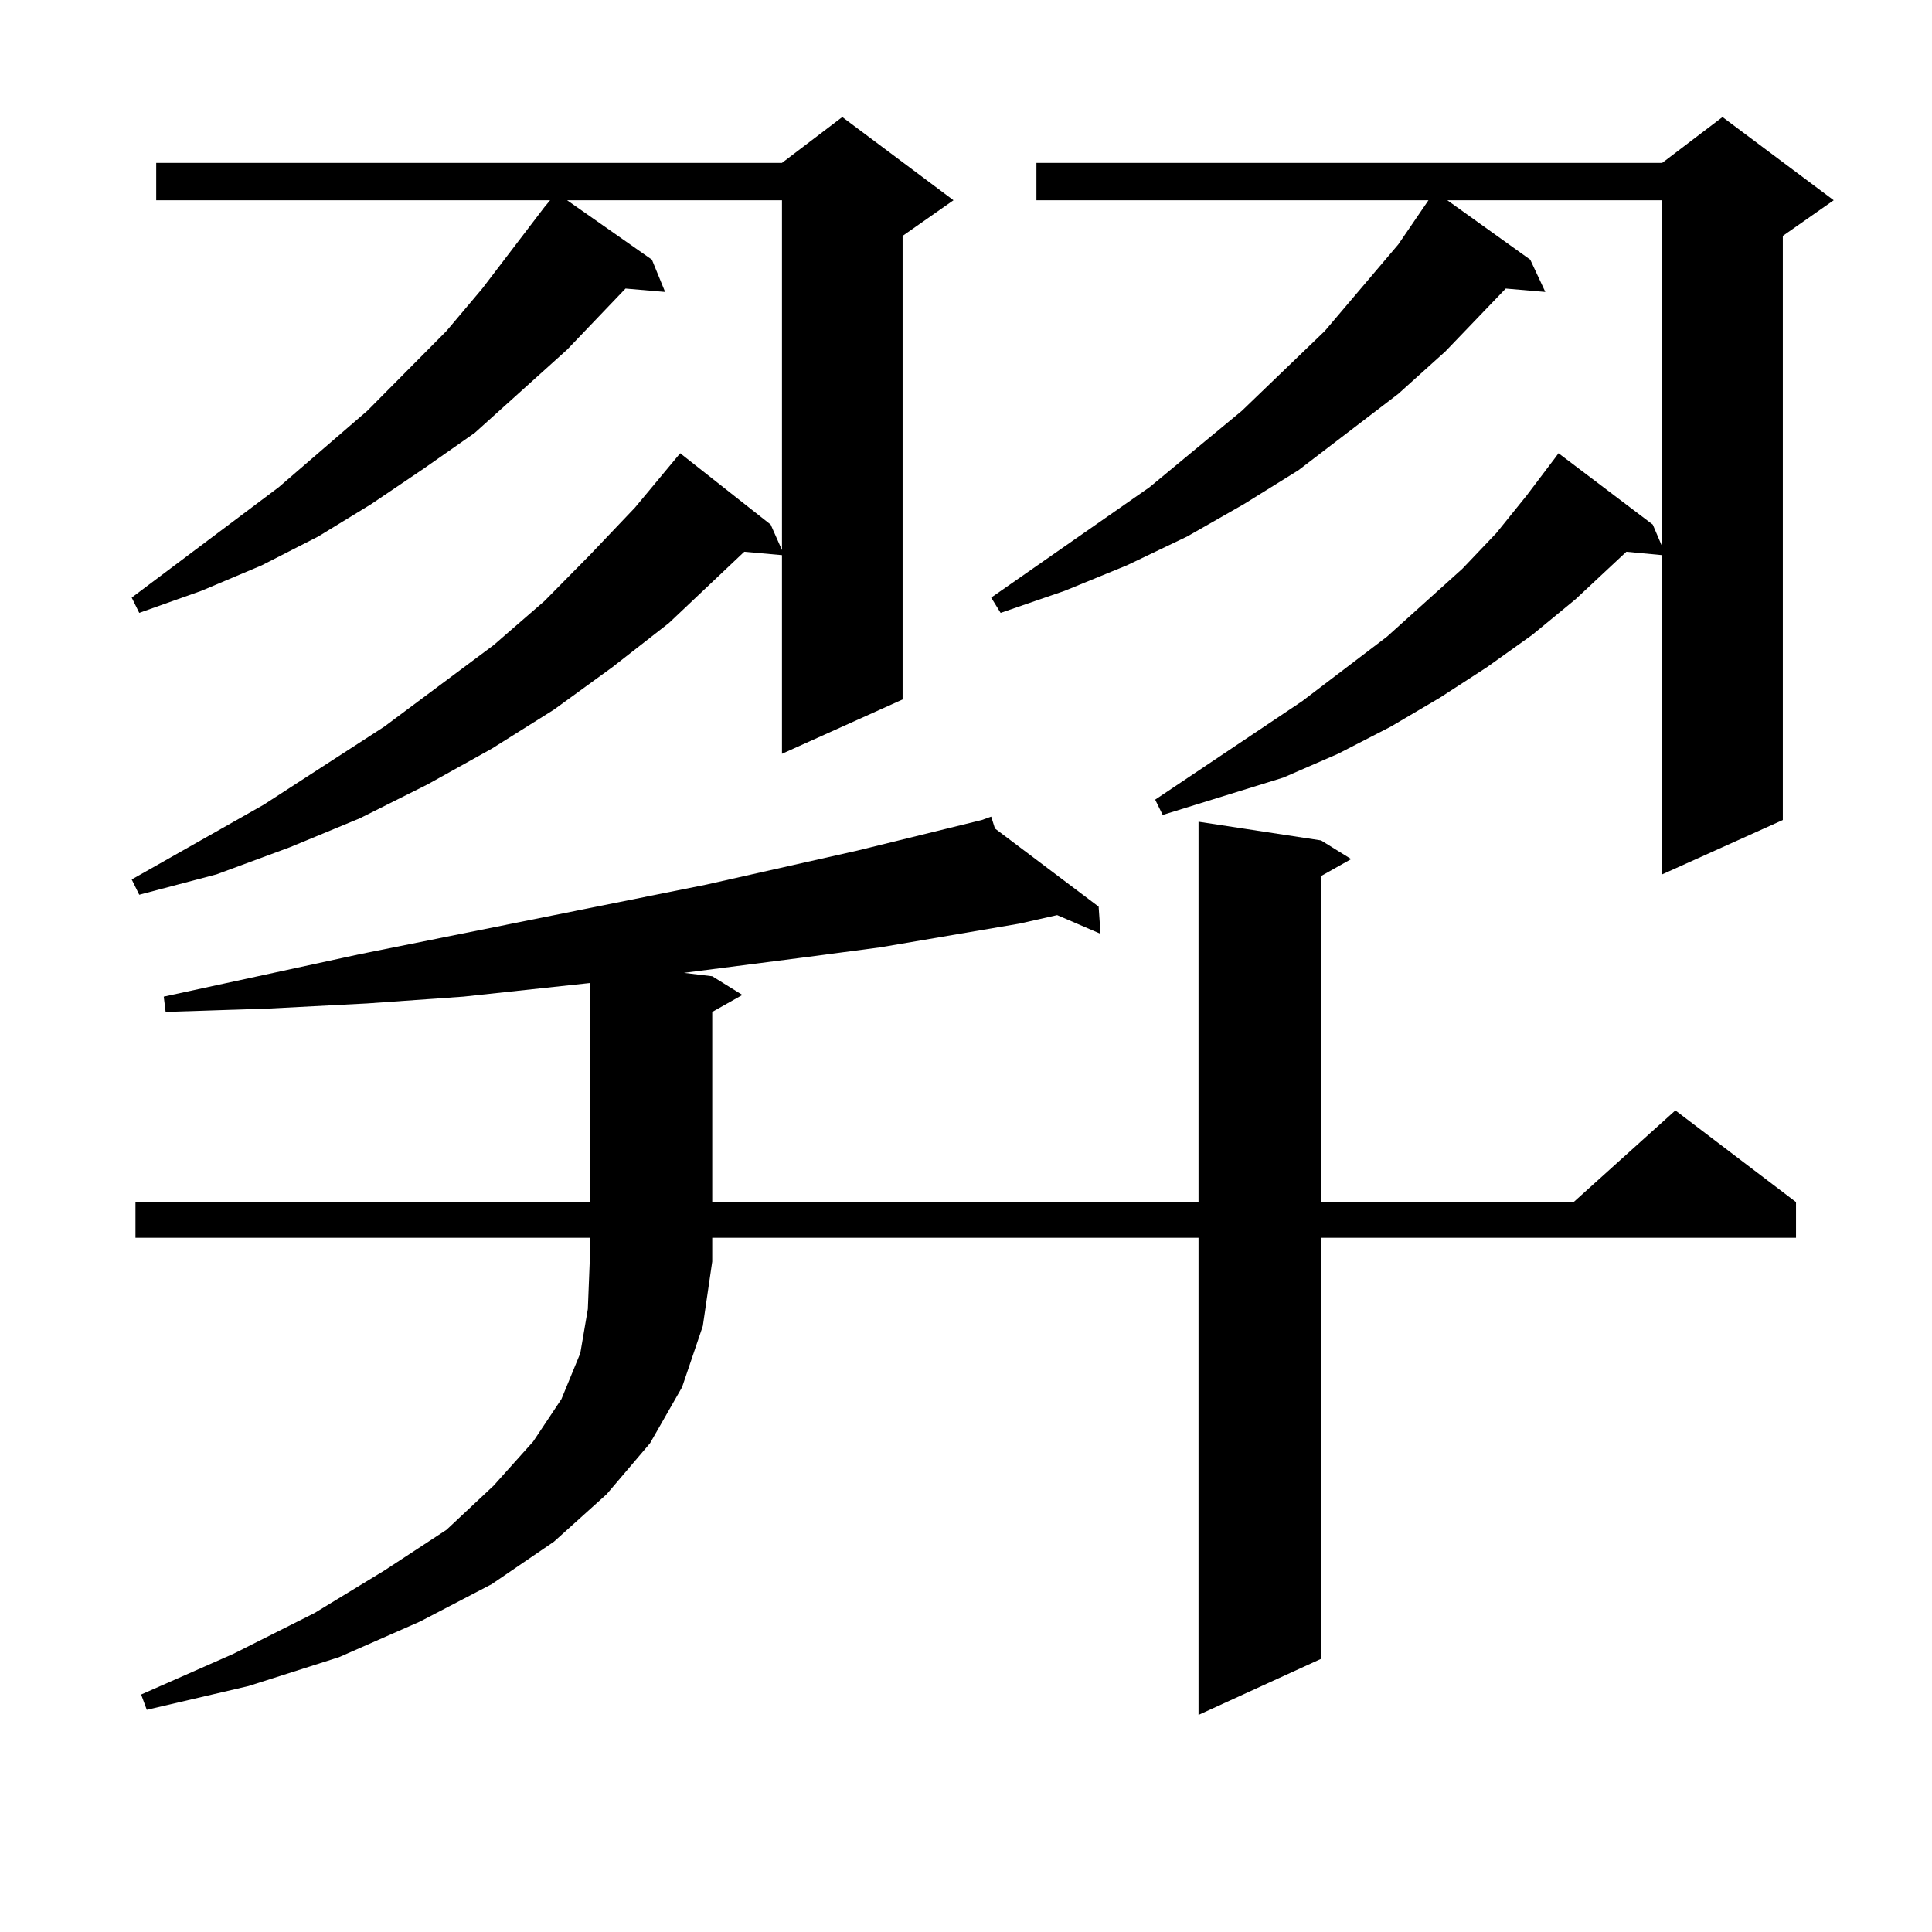 <?xml version="1.0" encoding="utf-8"?>
<!-- Generator: Adobe Illustrator 16.0.0, SVG Export Plug-In . SVG Version: 6.00 Build 0)  -->
<!DOCTYPE svg PUBLIC "-//W3C//DTD SVG 1.1//EN" "http://www.w3.org/Graphics/SVG/1.1/DTD/svg11.dtd">
<svg version="1.1" id="图层_1" xmlns="http://www.w3.org/2000/svg" xmlns:xlink="http://www.w3.org/1999/xlink" x="0px" y="0px"
	 width="1000px" height="1000px" viewBox="0 0 1000 1000" enable-background="new 0 0 1000 1000" xml:space="preserve">
<path d="M493.524,103.645l-26.341,18.457v239.941l-62.438,28.125V287.336l-19.512-1.758l-39.023,36.914l-29.268,22.852
	L286.7,367.316l-32.194,20.215l-33.17,18.457l-35.121,17.578l-36.097,14.941L112.07,452.57l-39.999,10.547l-3.902-7.91
	l68.291-38.672l62.438-40.43l56.584-42.188l26.341-22.852l23.414-23.73l23.414-24.609l23.414-28.125l46.828,36.914l5.854,13.184
	V103.645H293.529l43.901,30.762l6.829,16.699l-20.487-1.758l-30.243,31.641l-47.804,43.066l-26.341,18.457l-27.316,18.457
	l-27.316,16.699l-29.268,14.941l-31.219,13.184l-32.194,11.426l-3.902-7.91l76.096-57.129l45.853-39.551l40.975-41.309
	l18.536-21.973l32.194-42.188l2.927-3.516H80.852V84.309h323.895l31.219-23.73L493.524,103.645z M70.12,640.656v-18.457h235.116
	V508.82l-65.364,7.031l-49.755,3.516l-50.73,2.637l-53.657,1.758l-0.976-7.91l101.461-21.973l179.508-36.035l78.047-17.578
	l64.389-15.82v-0.879v0.879l4.878-1.758l1.951,6.152l53.657,40.43l0.976,14.063l-22.438-9.668l-19.512,4.395l-72.193,12.305
	l-39.999,5.273l-61.462,7.91l14.634,1.758l15.609,9.668l-15.609,8.789v98.438h251.701V425.324l63.413,9.668l15.609,9.668
	l-15.609,8.789v168.75h130.729l52.682-47.461l62.438,47.461v18.457H683.764v217.969l-63.413,29.004V640.656H368.649v12.305
	l-4.878,33.398L353.04,718l-16.585,29.004l-22.438,26.367L286.7,797.98l-32.194,21.973l-37.072,19.336l-41.95,18.457l-46.828,14.941
	l-52.682,12.305l-2.927-7.91l47.804-21.094l41.95-21.094l36.097-21.973l32.194-21.094l24.39-22.852l20.487-22.852l14.634-21.973
	l9.756-23.73l3.902-22.852l0.976-24.609v-12.305H70.12z M949.123,103.645l-26.341,18.457v302.344l-62.438,28.125V287.336
	l-18.536-1.758l-26.341,24.609l-22.438,18.457l-23.414,16.699l-24.39,15.82l-25.365,14.941l-27.316,14.063l-28.292,12.305
	l-31.219,9.668l-31.219,9.668l-3.902-7.91l76.096-50.977l43.901-33.398l39.023-35.156l17.561-18.457l15.609-19.336l14.634-19.336
	l1.951-2.637l48.779,36.914l4.878,11.426V103.645H749.128l42.926,30.762l7.805,16.699l-20.487-1.758l-31.219,32.52l-24.39,21.973
	l-51.706,39.551l-28.292,17.578l-29.268,16.699l-31.219,14.941l-32.194,13.184l-33.17,11.426l-4.878-7.91l81.949-57.129
	l47.804-39.551l42.926-41.309l38.048-44.824l15.609-22.852H536.45V84.309h323.895l31.219-23.73L949.123,103.645z"/>
</svg>
